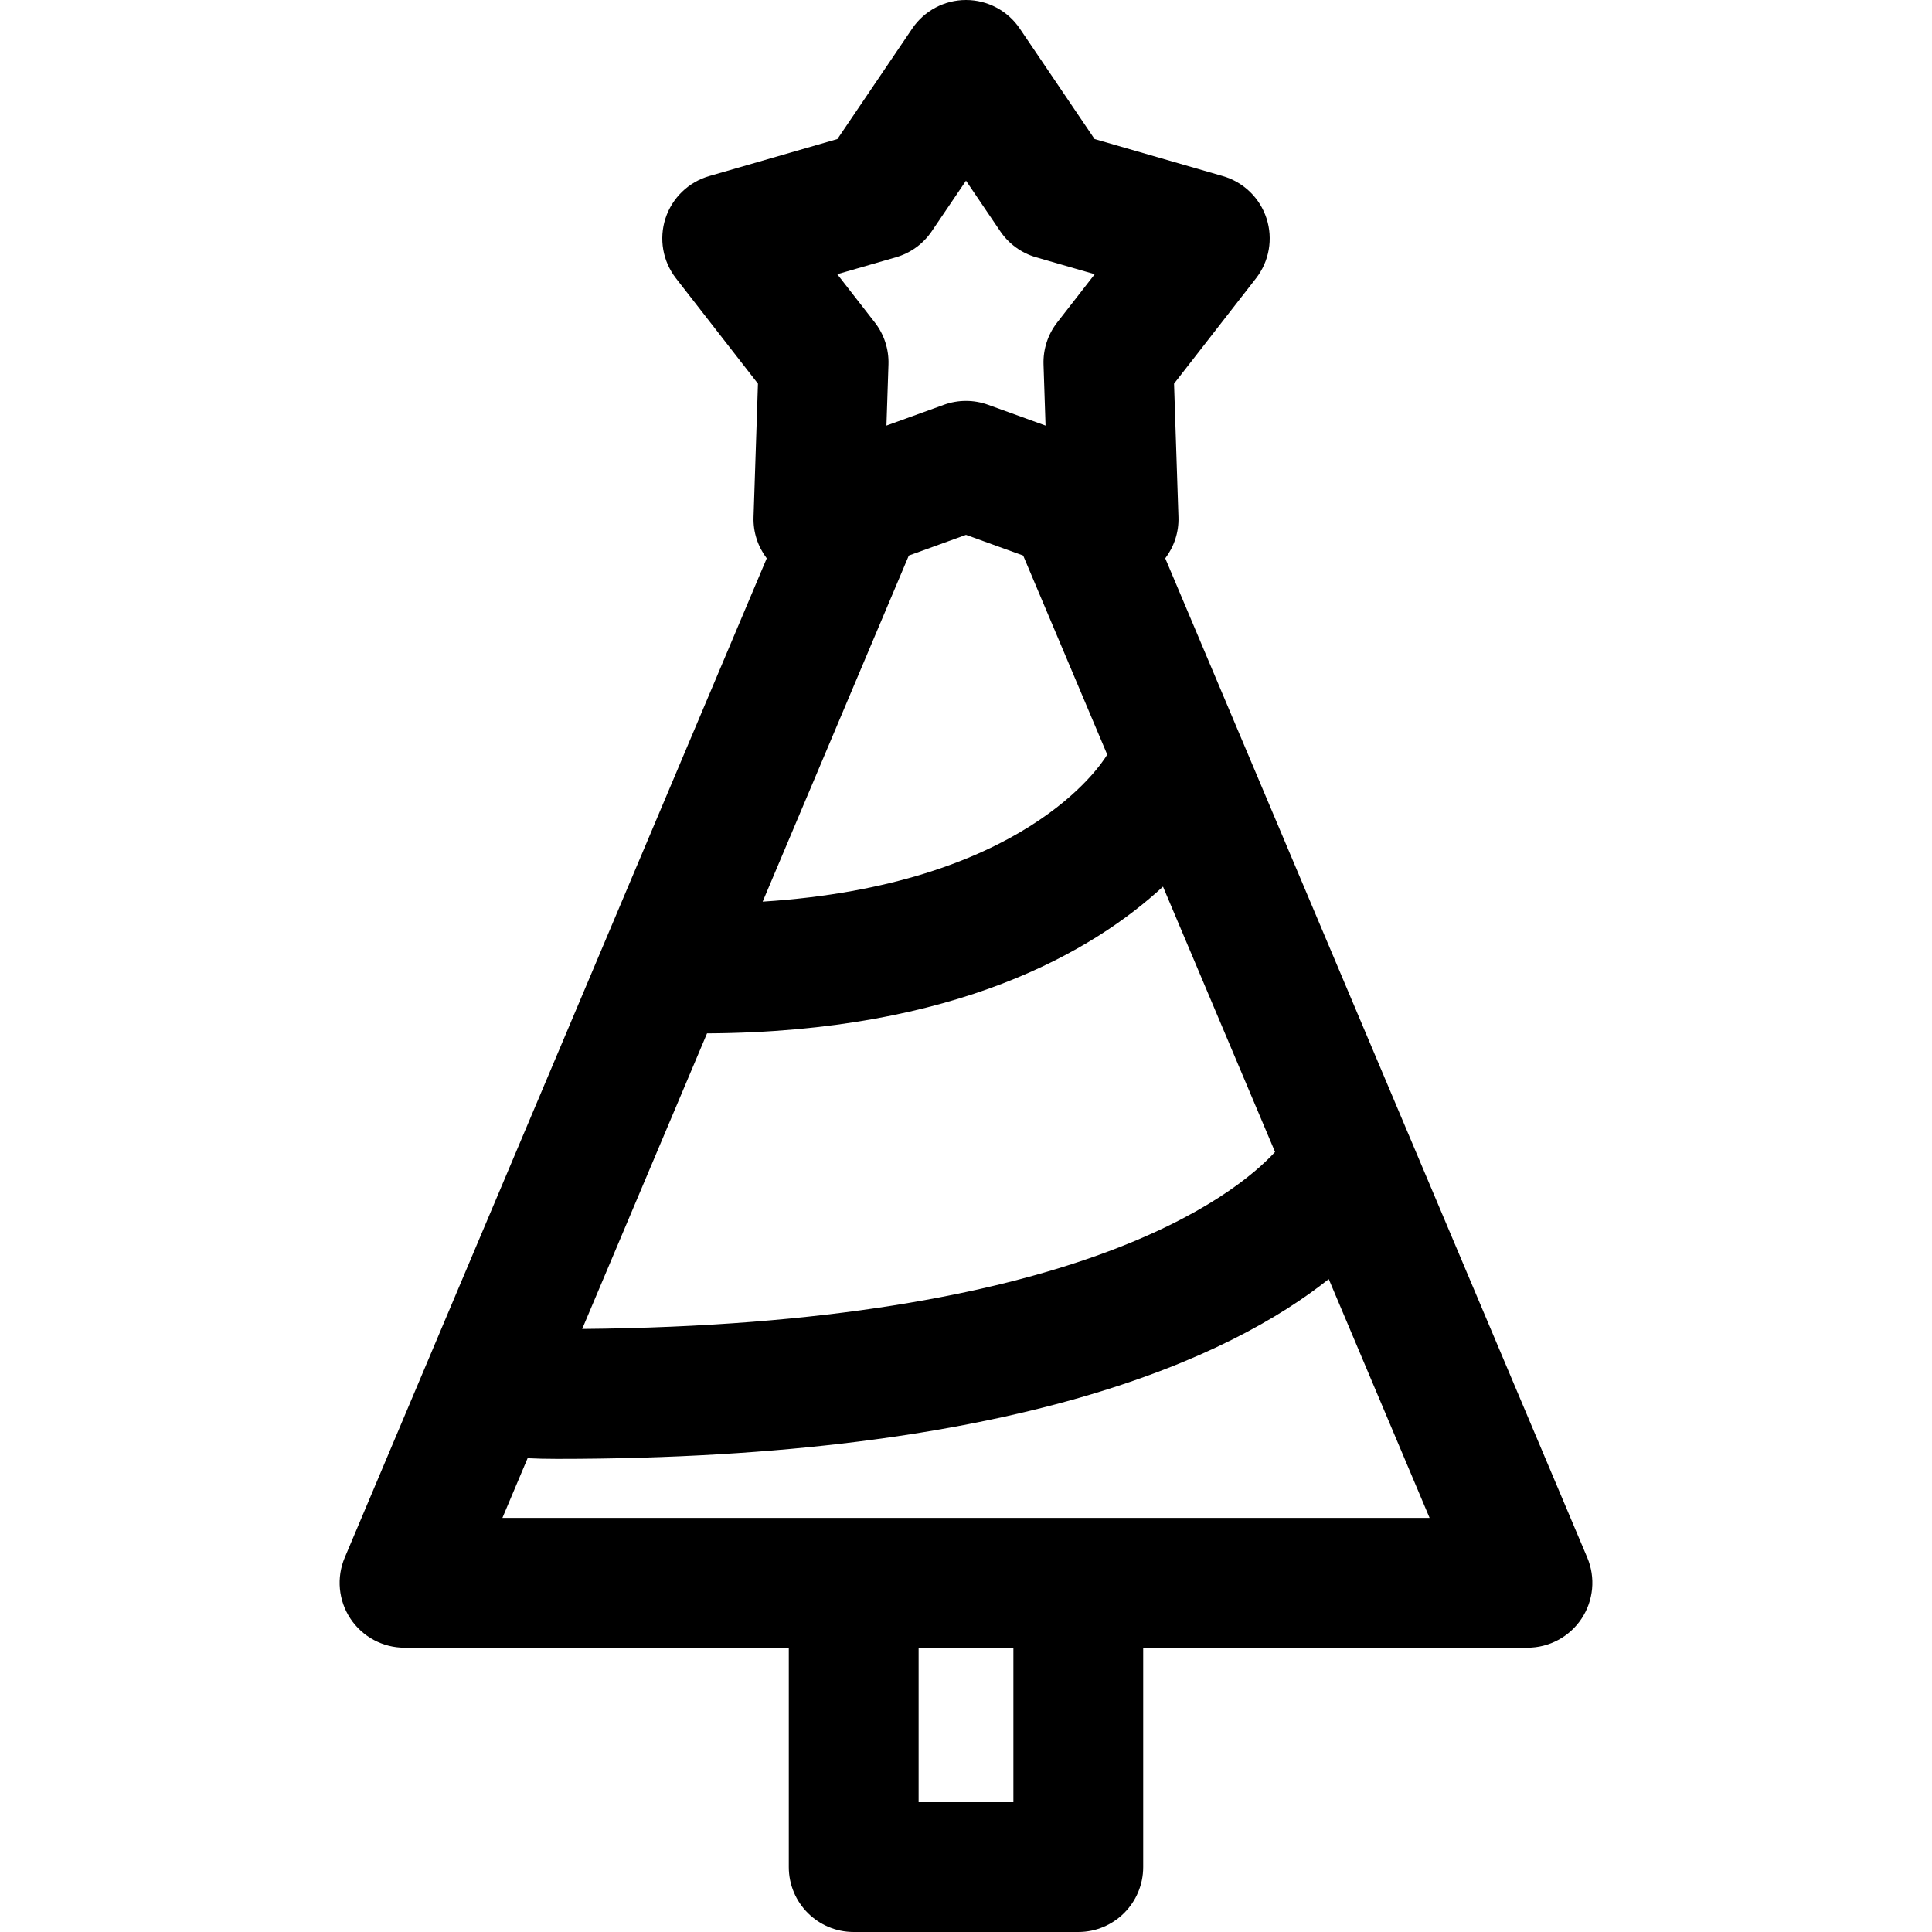 <?xml version="1.0" encoding="iso-8859-1"?>
<!-- Uploaded to: SVG Repo, www.svgrepo.com, Generator: SVG Repo Mixer Tools -->
<!DOCTYPE svg PUBLIC "-//W3C//DTD SVG 1.1//EN" "http://www.w3.org/Graphics/SVG/1.1/DTD/svg11.dtd">
<svg fill="#000000" height="800px" width="800px" version="1.1" id="Capa_1" xmlns="http://www.w3.org/2000/svg" xmlns:xlink="http://www.w3.org/1999/xlink" 
	 viewBox="0 0 297 297" xml:space="preserve">
<path d="M244.003,239.436L179.131,85.83c1.36-1.799,2.104-4.022,2.028-6.336l-0.677-20.516l12.603-16.196
	c2.032-2.612,2.638-6.063,1.614-9.211c-1.023-3.148-3.541-5.583-6.722-6.502l-19.71-5.693L156.762,4.384
	C154.905,1.642,151.811,0,148.5,0c-3.312,0-6.405,1.642-8.262,4.384l-11.506,16.992l-19.71,5.693
	c-3.181,0.919-5.698,3.354-6.722,6.502c-1.023,3.148-0.418,6.599,1.614,9.211l12.603,16.196l-0.677,20.516
	c-0.076,2.313,0.668,4.537,2.028,6.336L52.997,239.436c-1.302,3.081-0.973,6.609,0.876,9.397c1.849,2.787,4.971,4.463,8.315,4.463
	h59.07v33.726c0,5.511,4.468,9.978,9.977,9.978h34.527c5.51,0,9.977-4.468,9.977-9.978v-33.726h59.07
	c3.345,0,6.467-1.676,8.316-4.463C244.976,246.045,245.305,242.517,244.003,239.436z M108.69,158.855
	c38.38-0.192,59.459-12.733,70.093-22.557l17.227,40.789c-6.053,6.579-30.659,26.546-106.511,27.208L108.69,158.855z
	 M139.711,85.402l8.789-3.181l8.789,3.181l12.923,30.6c-1.069,1.794-13.024,20.065-52.971,22.606L139.711,85.402z M137.739,39.547
	c2.241-0.649,4.186-2.061,5.493-3.992l5.268-7.78l5.268,7.78c1.308,1.932,3.252,3.344,5.493,3.992l9.028,2.607l-5.774,7.419
	c-1.433,1.841-2.174,4.124-2.097,6.456l0.31,9.395l-8.832-3.197c-1.097-0.397-2.247-0.597-3.396-0.597
	c-1.149,0-2.3,0.199-3.397,0.597l-8.832,3.197l0.31-9.395c0.077-2.332-0.664-4.615-2.097-6.456l-5.773-7.419L137.739,39.547z
	 M155.785,277.044h-14.57v-23.748h14.57V277.044z M77.233,233.34l3.874-9.175c1.297,0.068,2.783,0.105,4.508,0.105
	c70.7,0,103.778-15.794,118.649-27.639l15.503,36.708H77.233z"/>
</svg>